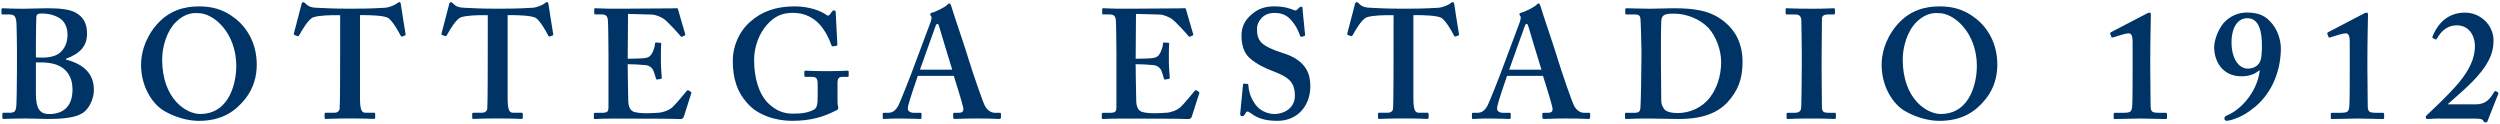 <svg fill="none"
    xmlns="http://www.w3.org/2000/svg" viewBox="0 0 785 39">
    <path d="M5.33 15.98c0-1.75-.1-7.7-.15-8.52-.15-2.83-.93-2.92-2.78-2.92H.84c-.29 0-.39-.1-.39-.39V3.03c0-.29.1-.44.39-.44.68 0 3.02.19 7.11.15 1.56 0 4.48-.15 7.11-.15 3.7 0 6.82.34 8.57 1.31 2.73 1.46 3.7 3.7 3.7 6.62 0 3.9-2.05 6.23-6.62 7.94v.24c5.55 1.46 8.77 4.38 8.77 9.55 0 2.63-1.46 6.14-3.8 7.4-2.05 1.17-5.16 1.7-10.62 1.7-1.95 0-5.16-.15-7.11-.15-3.8 0-5.84.15-6.87.15-.19 0-.34-.15-.34-.39v-1.22c0-.24.15-.34.34-.34h2.09c1.46 0 1.8-.58 1.95-2.09.1-1.17.2-7.6.2-11.59v-5.75l.01.01Zm5.94 2.05c.78.05 1.46.05 2.24.05 2.14 0 4.09-.54 5.16-1.41 1.85-1.46 2.53-3.6 2.53-5.75 0-1.85-.58-3.8-2.14-4.97-1.75-1.27-4.09-1.7-5.55-1.7-.49 0-1.07 0-1.46.1-.29.1-.58.39-.63.78-.05.93-.15 5.11-.15 9.21v3.7-.01Zm0 11.3c0 4.58 1.07 6.48 4.19 6.48 3.8 0 7.31-1.8 7.31-7.74 0-3.99-1.95-6.53-4.68-7.6-1.85-.78-3.9-.88-5.55-.88h-1.27v9.74ZM74 5.89c3.65 2.97 6.62 7.79 6.62 14.42 0 3.6-.97 7.4-3.6 10.72-3.12 3.9-7.31 6.92-14.61 6.92-2.92 0-7.11-.88-11.01-3.21-3.46-2.09-7.11-7.4-7.11-14.42 0-2.92.83-7.55 4.48-12.08 4.29-5.26 9.55-6.23 13.74-6.23 3.6 0 7.5.68 11.49 3.9v-.02Zm-18.7.97c-2.97 2.87-4.38 7.89-4.38 11.79 0 12.66 7.79 17.14 11.88 17.14 9.84 0 11.4-10.91 11.4-15 0-10.62-7.21-16.66-11.88-16.66-.88 0-3.7-.49-7.01 2.73h-.01Zm51.48-2.09h-1.36c-1.56 0-5.07 0-7.11.68-1.56.68-3.41 3.9-4.33 5.55-.15.24-.29.44-.54.34l-.97-.34c-.19-.1-.24-.24-.19-.49.49-1.85 2.14-8.28 2.34-8.96.1-.68.39-.88.58-.88.29 0 .49.19.78.49.97.97 1.95 1.22 3.31 1.27 2.63.1 4.68.29 9.45.29h2.63c5.36 0 7.4-.19 9.64-.29.93-.05 2.78-.73 3.51-1.27.39-.29.58-.49.88-.49.3 0 .39.19.49.78.1.88 1.07 6.92 1.46 9.25.05.29-.05.39-.19.44l-.97.34c-.19.05-.29-.1-.44-.39-.68-1.36-2.48-4.48-3.85-5.46-1.36-.78-5.75-.88-7.5-.88h-1.36v25.96c0 3.7.49 4.68 1.66 4.68h2.83c.19 0 .29.19.29.44v1.02c0 .29-.1.49-.49.49-.49 0-2.05-.15-7.31-.15-4.97 0-7.01.15-7.7.15-.29 0-.39-.1-.39-.44v-1.12c0-.29.15-.39.34-.39h2.78c.97 0 1.56-.58 1.61-1.31.15-1.27.15-16.17.15-17.14V4.77h-.03Zm46.36 0h-1.36c-1.56 0-5.07 0-7.11.68-1.56.68-3.41 3.9-4.33 5.55-.15.24-.29.44-.54.34l-.97-.34c-.19-.1-.24-.24-.19-.49.49-1.85 2.14-8.28 2.34-8.96.1-.68.39-.88.58-.88.29 0 .49.19.78.49.97.97 1.95 1.22 3.31 1.27 2.63.1 4.68.29 9.45.29h2.63c5.36 0 7.4-.19 9.64-.29.93-.05 2.78-.73 3.51-1.27.39-.29.58-.49.88-.49.3 0 .39.19.49.78.1.88 1.07 6.92 1.46 9.25.05.29-.05.39-.19.44l-.97.34c-.19.05-.29-.1-.44-.39-.68-1.36-2.48-4.48-3.85-5.46-1.36-.78-5.75-.88-7.5-.88h-1.36v25.96c0 3.7.49 4.68 1.66 4.68h2.82c.2 0 .29.19.29.44v1.02c0 .29-.1.49-.49.49-.49 0-2.05-.15-7.31-.15-4.97 0-7.01.15-7.7.15-.29 0-.39-.1-.39-.44v-1.12c0-.29.15-.39.34-.39h2.78c.97 0 1.56-.58 1.61-1.31.15-1.27.15-16.17.15-17.14V4.77h-.02Zm43.98 18.32c.05 2.63.15 7.4.15 8.28 0 2.53.88 3.51 1.95 3.8.78.2 1.95.39 3.8.39.88 0 3.12-.1 4.09-.19.88-.1 2.73-.58 3.99-1.66.88-.78 3.6-3.99 4.53-5.16.19-.24.34-.29.54-.19l.78.49c.15.1.19.24.1.49l-2.34 7.31c-.15.44-.49.73-1.07.73-.24 0-1.31-.05-4.33-.1-3.07 0-8.08-.05-16.22-.05-1.8 0-3.12.05-4.14.05-.97.05-1.66.1-2.09.1-.29 0-.39-.1-.39-.39v-1.17c0-.29.1-.39.49-.39h1.66c2.24 0 2.44-.29 2.44-2.09V16.95c0-3.99-.1-10.03-.19-10.72-.19-1.31-.68-1.7-2.14-1.7h-1.85c-.19 0-.29-.1-.29-.34V2.92c0-.24.05-.34.29-.34 1.07 0 2.83.19 6.82.15h1.36c2.14 0 13.35-.1 15.49-.1.78 0 1.7-.05 1.95-.05s.34.1.39.29c.19.63 2.05 7.26 2.24 7.74.1.29.05.44-.15.54l-.88.39c-.15.05-.29 0-.44-.24-.19-.29-4.19-4.77-5.36-5.46-1.02-.58-2.34-1.22-3.7-1.27l-7.4-.2-.1 14.08c1.46 0 4.97-.1 5.55-.24 1.07-.2 1.66-.58 2.24-1.75.29-.63.78-1.85.78-2.73 0-.29.19-.39.39-.39l1.27.1c.19 0 .34.1.29.39-.1.78-.1 3.99-.1 5.26 0 1.95.2 4.29.29 5.36 0 .24-.1.29-.39.34l-1.07.19c-.19.05-.29-.05-.39-.34-.19-.78-.54-1.85-.78-2.44-.44-.97-1.36-1.66-2.44-1.75-1.75-.19-4.09-.29-5.65-.29l.05 2.92-.02.01Zm65.9 9.3c0 .68.19 1.17.19 1.56 0 .39-.29.58-.78.78-3.99 2.05-7.99 3.21-13.83 3.21-4.77 0-10.72-1.66-14.03-5.65-3.02-3.31-4.48-7.5-4.48-13.25 0-4.48 1.95-9.16 5.55-12.27C239.15 3.65 243.63 2 249.47 2c4.68 0 8.38 1.46 9.94 2.63.58.44.88.29 1.17-.1l.58-.78c.24-.34.39-.49.68-.49.49 0 .58.29.58.68l.49 9.74c0 .39 0 .63-.2.68l-1.17.19c-.29.05-.39-.1-.49-.39-.68-1.95-1.95-4.68-3.9-6.72-1.66-1.75-4.38-3.41-8.09-3.41-3.02 0-5.65.78-8.28 3.8-2.34 2.63-3.99 6.72-3.99 11.01 0 5.75 1.56 10.72 4.38 13.54 2.34 2.24 4.68 3.31 7.79 3.31 3.11 0 4.97-.39 6.62-1.27 1.07-.58 1.17-1.95 1.17-4.48v-3.56c0-1.75-.49-2.24-1.75-2.24h-2.05c-.29 0-.39-.19-.39-.44v-1.12c0-.29.1-.39.29-.39.58 0 2.92.15 6.92.15s5.75-.15 6.23-.15c.39 0 .49.1.49.34v1.22c0 .29-.1.39-.39.39h-1.66c-.88 0-1.46.39-1.46 1.8v6.43l.04.02Zm25.17-8.57c-.39 1.12-2.78 8.08-3.02 9.4-.1.39-.1.78-.1 1.02 0 .63.78 1.17 1.75 1.17h2.05c.39 0 .49.1.49.24v1.22c0 .29-.1.49-.39.49-.68 0-2.73-.15-6.14-.15-3.6 0-4.68.15-5.36.15-.29 0-.29-.29-.29-.63v-.93c0-.29.1-.39.29-.39h1.46c1.36 0 2.24-.68 3.12-2.19.49-.88 3.99-9.64 5.46-13.73.34-.97 4.29-11.49 4.77-12.76.1-.49.39-1.36.1-1.66-.15-.15-.29-.44-.29-.58 0-.19.1-.39.49-.49 1.56-.39 4.24-1.85 4.82-2.44.29-.29.49-.49.73-.49.29 0 .49.58.58.88.88 3.02 4.68 13.93 5.55 17.05 1.17 3.8 4.29 12.86 4.97 14.17.88 1.66 2.14 2.24 3.12 2.24h1.56c.29 0 .39.1.39.34v1.02c0 .29-.1.58-.49.58-.88 0-1.85-.15-7.21-.15-4.09 0-5.75.15-6.82.15-.39 0-.49-.29-.49-.58v-.97c0-.29.1-.39.39-.39h1.27c1.36 0 1.75-.49 1.46-1.8-.39-1.75-2.34-7.99-2.92-9.79h-11.3ZM299 21.87c-.49-1.41-3.8-12.52-4.09-13.49-.19-.58-.29-.88-.49-.88-.29 0-.49.2-.63.63-.19.63-4.58 12.61-4.92 13.74H299Zm57.62 1.22c.05 2.63.15 7.4.15 8.28 0 2.53.88 3.51 1.95 3.8.78.2 1.95.39 3.8.39.88 0 3.12-.1 4.09-.19.88-.1 2.73-.58 3.99-1.66.88-.78 3.6-3.99 4.53-5.16.19-.24.34-.29.54-.19l.78.49c.15.1.19.24.1.49l-2.34 7.31c-.15.44-.49.73-1.07.73-.24 0-1.31-.05-4.33-.1-3.07 0-8.08-.05-16.22-.05-1.8 0-3.12.05-4.14.05-.97.05-1.66.1-2.09.1-.29 0-.39-.1-.39-.39v-1.17c0-.29.1-.39.49-.39h1.66c2.24 0 2.44-.29 2.44-2.09V16.95c0-3.99-.1-10.03-.19-10.72-.19-1.31-.68-1.7-2.14-1.7h-1.85c-.19 0-.29-.1-.29-.34V2.92c0-.24.05-.34.29-.34 1.07 0 2.83.19 6.82.15h1.36c2.14 0 13.35-.1 15.49-.1.78 0 1.7-.05 1.95-.05s.34.1.39.29c.19.63 2.05 7.26 2.24 7.74.1.29.05.44-.15.54l-.88.39c-.15.05-.29 0-.44-.24-.19-.29-4.19-4.77-5.36-5.46-1.02-.58-2.34-1.22-3.7-1.27l-7.4-.2-.1 14.08c1.46 0 4.97-.1 5.55-.24 1.07-.2 1.66-.58 2.24-1.75.29-.63.78-1.85.78-2.73 0-.29.19-.39.39-.39l1.27.1c.19 0 .34.1.29.39-.1.78-.1 3.99-.1 5.26 0 1.95.2 4.29.29 5.36 0 .24-.1.29-.39.34l-1.07.19c-.19.05-.29-.05-.39-.34-.19-.78-.54-1.85-.78-2.44-.44-.97-1.36-1.66-2.44-1.75-1.75-.19-4.09-.29-5.65-.29l.05 2.92-.02.01Zm35.07 3.26c.19 0 .29.1.29.39.1 1.56.49 3.41 1.85 5.55 1.46 2.34 3.99 3.51 6.43 3.51 2.63 0 6.33-1.66 6.33-5.7 0-4.48-2.05-5.94-7.21-7.89-1.56-.58-4.77-1.95-7.11-4.09-1.66-1.56-2.44-3.99-2.44-6.96 0-2.73 1.07-4.97 3.41-6.82 1.95-1.66 4.09-2.34 6.92-2.34 3.21 0 5.16.78 6.14 1.17.49.19.78.1 1.02-.15l.63-.63c.2-.19.39-.29.68-.29.29 0 .39.29.39.78 0 .78.78 7.6.78 8.09 0 .19-.1.29-.29.34l-.78.24c-.19.05-.39 0-.49-.29-.49-1.36-1.27-3.31-3.02-5.16-1.27-1.36-2.82-2.05-5.07-2.05-3.9 0-5.46 3.12-5.46 4.92 0 1.66.2 3.12 1.36 4.38 1.27 1.27 3.99 2.44 5.94 3.02 2.82.88 5.16 1.85 7.01 3.8 1.56 1.66 2.44 3.7 2.44 6.96 0 5.94-3.9 10.81-10.33 10.81-3.99 0-6.33-.88-8.28-2.34-.58-.39-.88-.58-1.17-.58-.29 0-.49.39-.78.88-.29.49-.49.58-.88.58s-.58-.29-.58-.78c.1-.58.78-8.48.88-9.06.05-.29.1-.39.29-.39l1.07.1h.03Zm45.87-21.58h-1.36c-1.56 0-5.07 0-7.11.68-1.56.68-3.41 3.9-4.33 5.55-.15.24-.29.44-.54.34l-.97-.34c-.2-.1-.24-.24-.2-.49.49-1.85 2.14-8.28 2.34-8.96.1-.68.39-.88.58-.88.29 0 .49.19.78.49.97.97 1.95 1.22 3.31 1.27 2.63.1 4.68.29 9.45.29h2.63c5.36 0 7.4-.19 9.64-.29.92-.05 2.78-.73 3.51-1.27.39-.29.58-.49.88-.49.3 0 .39.19.49.78.1.88 1.07 6.92 1.46 9.25.05.29-.05.39-.19.44l-.97.34c-.19.05-.29-.1-.44-.39-.68-1.36-2.48-4.48-3.85-5.46-1.36-.78-5.75-.88-7.5-.88h-1.36v25.96c0 3.7.49 4.68 1.66 4.68h2.83c.19 0 .29.19.29.44v1.02c0 .29-.1.49-.49.49-.49 0-2.05-.15-7.31-.15-4.97 0-7.01.15-7.7.15-.29 0-.39-.1-.39-.44v-1.12c0-.29.15-.39.34-.39h2.78c.97 0 1.56-.58 1.61-1.31.15-1.27.15-16.17.15-17.14V4.77h-.02Zm35.65 19.05c-.39 1.12-2.78 8.08-3.02 9.4-.1.39-.1.78-.1 1.02 0 .63.78 1.17 1.75 1.17h2.04c.39 0 .49.1.49.24v1.22c0 .29-.1.49-.39.49-.68 0-2.73-.15-6.14-.15-3.6 0-4.68.15-5.36.15-.29 0-.29-.29-.29-.63v-.93c0-.29.1-.39.29-.39h1.46c1.36 0 2.24-.68 3.12-2.19.49-.88 3.99-9.64 5.46-13.73.34-.97 4.29-11.49 4.77-12.76.1-.49.39-1.36.1-1.66-.15-.15-.29-.44-.29-.58 0-.19.1-.39.49-.49 1.56-.39 4.24-1.85 4.82-2.44.29-.29.49-.49.73-.49.29 0 .49.58.58.88.88 3.02 4.68 13.93 5.55 17.05 1.17 3.8 4.29 12.86 4.97 14.17.88 1.66 2.14 2.24 3.12 2.24h1.56c.29 0 .39.1.39.34v1.02c0 .29-.1.58-.49.58-.88 0-1.85-.15-7.21-.15-4.09 0-5.75.15-6.82.15-.39 0-.49-.29-.49-.58v-.97c0-.29.1-.39.39-.39h1.27c1.36 0 1.75-.49 1.46-1.8-.39-1.75-2.34-7.99-2.92-9.79h-11.3.01Zm10.81-1.95c-.49-1.41-3.8-12.52-4.09-13.49-.2-.58-.29-.88-.49-.88-.29 0-.49.2-.63.63-.2.63-4.58 12.61-4.92 13.74h10.13Zm31.37-7.06c0-1.27-.19-8.18-.29-8.91-.1-1.17-.78-1.36-1.75-1.36h-2.63c-.19 0-.39-.1-.39-.34V2.88c0-.19.2-.29.44-.29 1.41 0 3.95.15 7.35.15 2.44 0 4.87-.15 7.31-.15 6.53 0 11.79.63 16.27 4.43 3.21 2.63 5.46 6.72 5.46 12.37 0 5.65-1.56 9.25-4.77 12.76-4.77 5.16-12.37 5.21-15.68 5.21-1.85 0-6.82-.15-9.25-.15-4.29 0-6.23.15-6.92.15-.2 0-.29-.1-.29-.44V35.7c0-.19.1-.29.39-.29h2.82c.97 0 1.46-.39 1.61-1.22.15-.97.34-11.98.34-15.68v-3.7h-.02Zm6.14 4.77c0 .58.1 8.86.1 11.88 0 .97.2 1.75.88 2.73.58.93 2.44 1.31 4.29 1.31 3.8 0 7.7-1.7 10.13-4.92 2.05-2.63 3.51-6.62 3.51-11.1 0-3.9-1.66-8.09-3.9-10.62-2.63-2.83-6.92-4.58-10.91-4.58-1.07 0-2.34 0-3.12.49-.68.39-.88 1.17-.88 2.14-.1 2.05-.1 8.38-.1 9.16v3.51Zm50.45 1.85c0 .49.1 11.69.1 12.23 0 1.56.78 1.75 1.95 1.75h2.05c.2 0 .39.1.39.34v1.22c0 .29-.19.39-.49.39-.58 0-2.53-.15-7.11-.15-4.87 0-7.01.15-7.5.15-.29 0-.39-.1-.39-.34v-1.31c0-.19.1-.29.39-.29h1.95c.97 0 2.05-.1 2.24-1.41.1-.68.2-11.2.2-13.83v-3.41c0-1.17-.1-9.94-.15-10.57-.15-1.17-.63-1.66-2-1.66h-2.53c-.29 0-.39-.1-.39-.34V2.93c0-.24.1-.34.29-.34.58 0 3.12.15 7.89.15s6.23-.15 6.92-.15c.29 0 .39.19.39.44v1.12c0 .29-.19.39-.39.39h-1.85c-1.07 0-1.85.39-1.85 1.31 0 .49-.1 11.2-.1 11.79v3.8l-.01-.01Zm48.56-15.54c3.65 2.97 6.62 7.79 6.62 14.42 0 3.6-.97 7.4-3.6 10.72-3.12 3.9-7.31 6.92-14.61 6.92-2.92 0-7.11-.88-11.01-3.21-3.46-2.09-7.11-7.4-7.11-14.42 0-2.92.83-7.55 4.48-12.08 4.29-5.26 9.55-6.23 13.74-6.23 3.6 0 7.5.68 11.49 3.9v-.02Zm-18.7.97c-2.97 2.87-4.38 7.89-4.38 11.79 0 12.66 7.79 17.14 11.88 17.14 9.84 0 11.4-10.91 11.4-15 0-10.62-7.21-16.66-11.88-16.66-.88 0-3.7-.49-7.01 2.73h-.01ZM669.63 13c0-1.46-.29-2.53-1.17-2.53-.49 0-1.17.1-2.05.39l-2.92.88c-.2.1-.39.1-.49-.1l-.39-.97c-.1-.19 0-.39.29-.58l11.2-5.84c.29-.15.58-.29.88-.29.3 0 .39.19.39.78 0 .39-.19 7.99-.19 14.27v2.05c0 1.66.1 10.91.1 11.54 0 2.53.2 2.82 2.92 2.82h1.75c.39 0 .49.15.49.34v1.22c0 .29-.1.39-.49.39s-7.01-.15-7.79-.15c-.97 0-7.79.15-8.08.15-.24 0-.39-.1-.39-.34v-1.27c0-.29.19-.34.54-.34h1.9c2.92 0 3.31-.1 3.41-2.68.1-1.36.1-8.77.1-10.13v-9.6l-.01-.01Zm43.88-5.5c2.24 2.78 2.68 6.19 2.68 7.65 0 6.53-2.44 13.64-7.99 18.31-2.73 2.24-4.68 3.31-7.5 4.19-.49.1-1.17.29-1.46.29-.39 0-.78-.19-.78-.78 0-.29.2-.58.49-.78 4.19-1.56 9.64-6.92 10.62-14.17l-.2-.1c-.97.88-2.73 1.85-5.55 1.85-6.23 0-8.57-5.07-8.57-9.11 0-2.73 1.75-6.62 3.6-8.28 1.95-1.75 4.19-2.63 6.62-2.63 3.8 0 5.99 1.02 8.04 3.56Zm-4.04 12.18c.68-.97.78-3.41.78-5.5 0-4.38-.97-8.47-4.58-8.47-2.92 0-4.97 2.73-4.97 7.65s2.24 8.18 5.06 8.18c1.95 0 3.12-.88 3.7-1.85l.01-.01ZM737.81 13c0-1.46-.29-2.53-1.17-2.53-.49 0-1.17.1-2.05.39l-2.92.88c-.2.1-.39.1-.49-.1l-.39-.97c-.1-.19 0-.39.29-.58l11.2-5.84c.29-.15.58-.29.88-.29.3 0 .39.19.39.78 0 .39-.19 7.99-.19 14.27v2.05c0 1.66.1 10.91.1 11.54 0 2.53.2 2.82 2.92 2.82h1.75c.39 0 .49.15.49.34v1.22c0 .29-.1.39-.49.39s-7.01-.15-7.79-.15c-.97 0-7.79.15-8.08.15-.24 0-.39-.1-.39-.34v-1.27c0-.29.19-.34.54-.34h1.9c2.92 0 3.31-.1 3.41-2.68.1-1.36.1-8.77.1-10.13v-9.6l-.01-.01Zm28.4 24.21c-.63 0-1.31.05-1.95.05-.63.05-1.27.1-1.95.1-.29 0-.39 0-.58-.24-.1-.39 0-.68.29-.97 1.95-1.85 6.14-5.65 9.94-10.03 3.31-3.99 5.26-7.79 5.16-11.93-.19-3.8-2.43-6.33-5.84-6.23-3.41.1-5.07 2.44-6.04 4.09-.2.39-.39.39-.58.29l-.78-.39c-.1-.1-.19-.19 0-.68.78-1.85 3.31-7.31 10.13-7.31 4.77 0 8.96 3.8 8.96 8.82 0 4.19-1.85 7.99-6.72 12.96-3.12 3.12-6.04 5.46-7.7 7.01h8.96c3.21 0 4.48-1.95 5.55-3.7.29-.49.39-.58.88-.29.49.19.63.39.49.78l-3.31 8.38c-.19.39-.1.49-.68.49-.49 0-.49-.1-.68-.49-.29-.58-1.17-.68-2.92-.68h-10.62l-.01-.03Z" fill="#036"></path>
</svg>